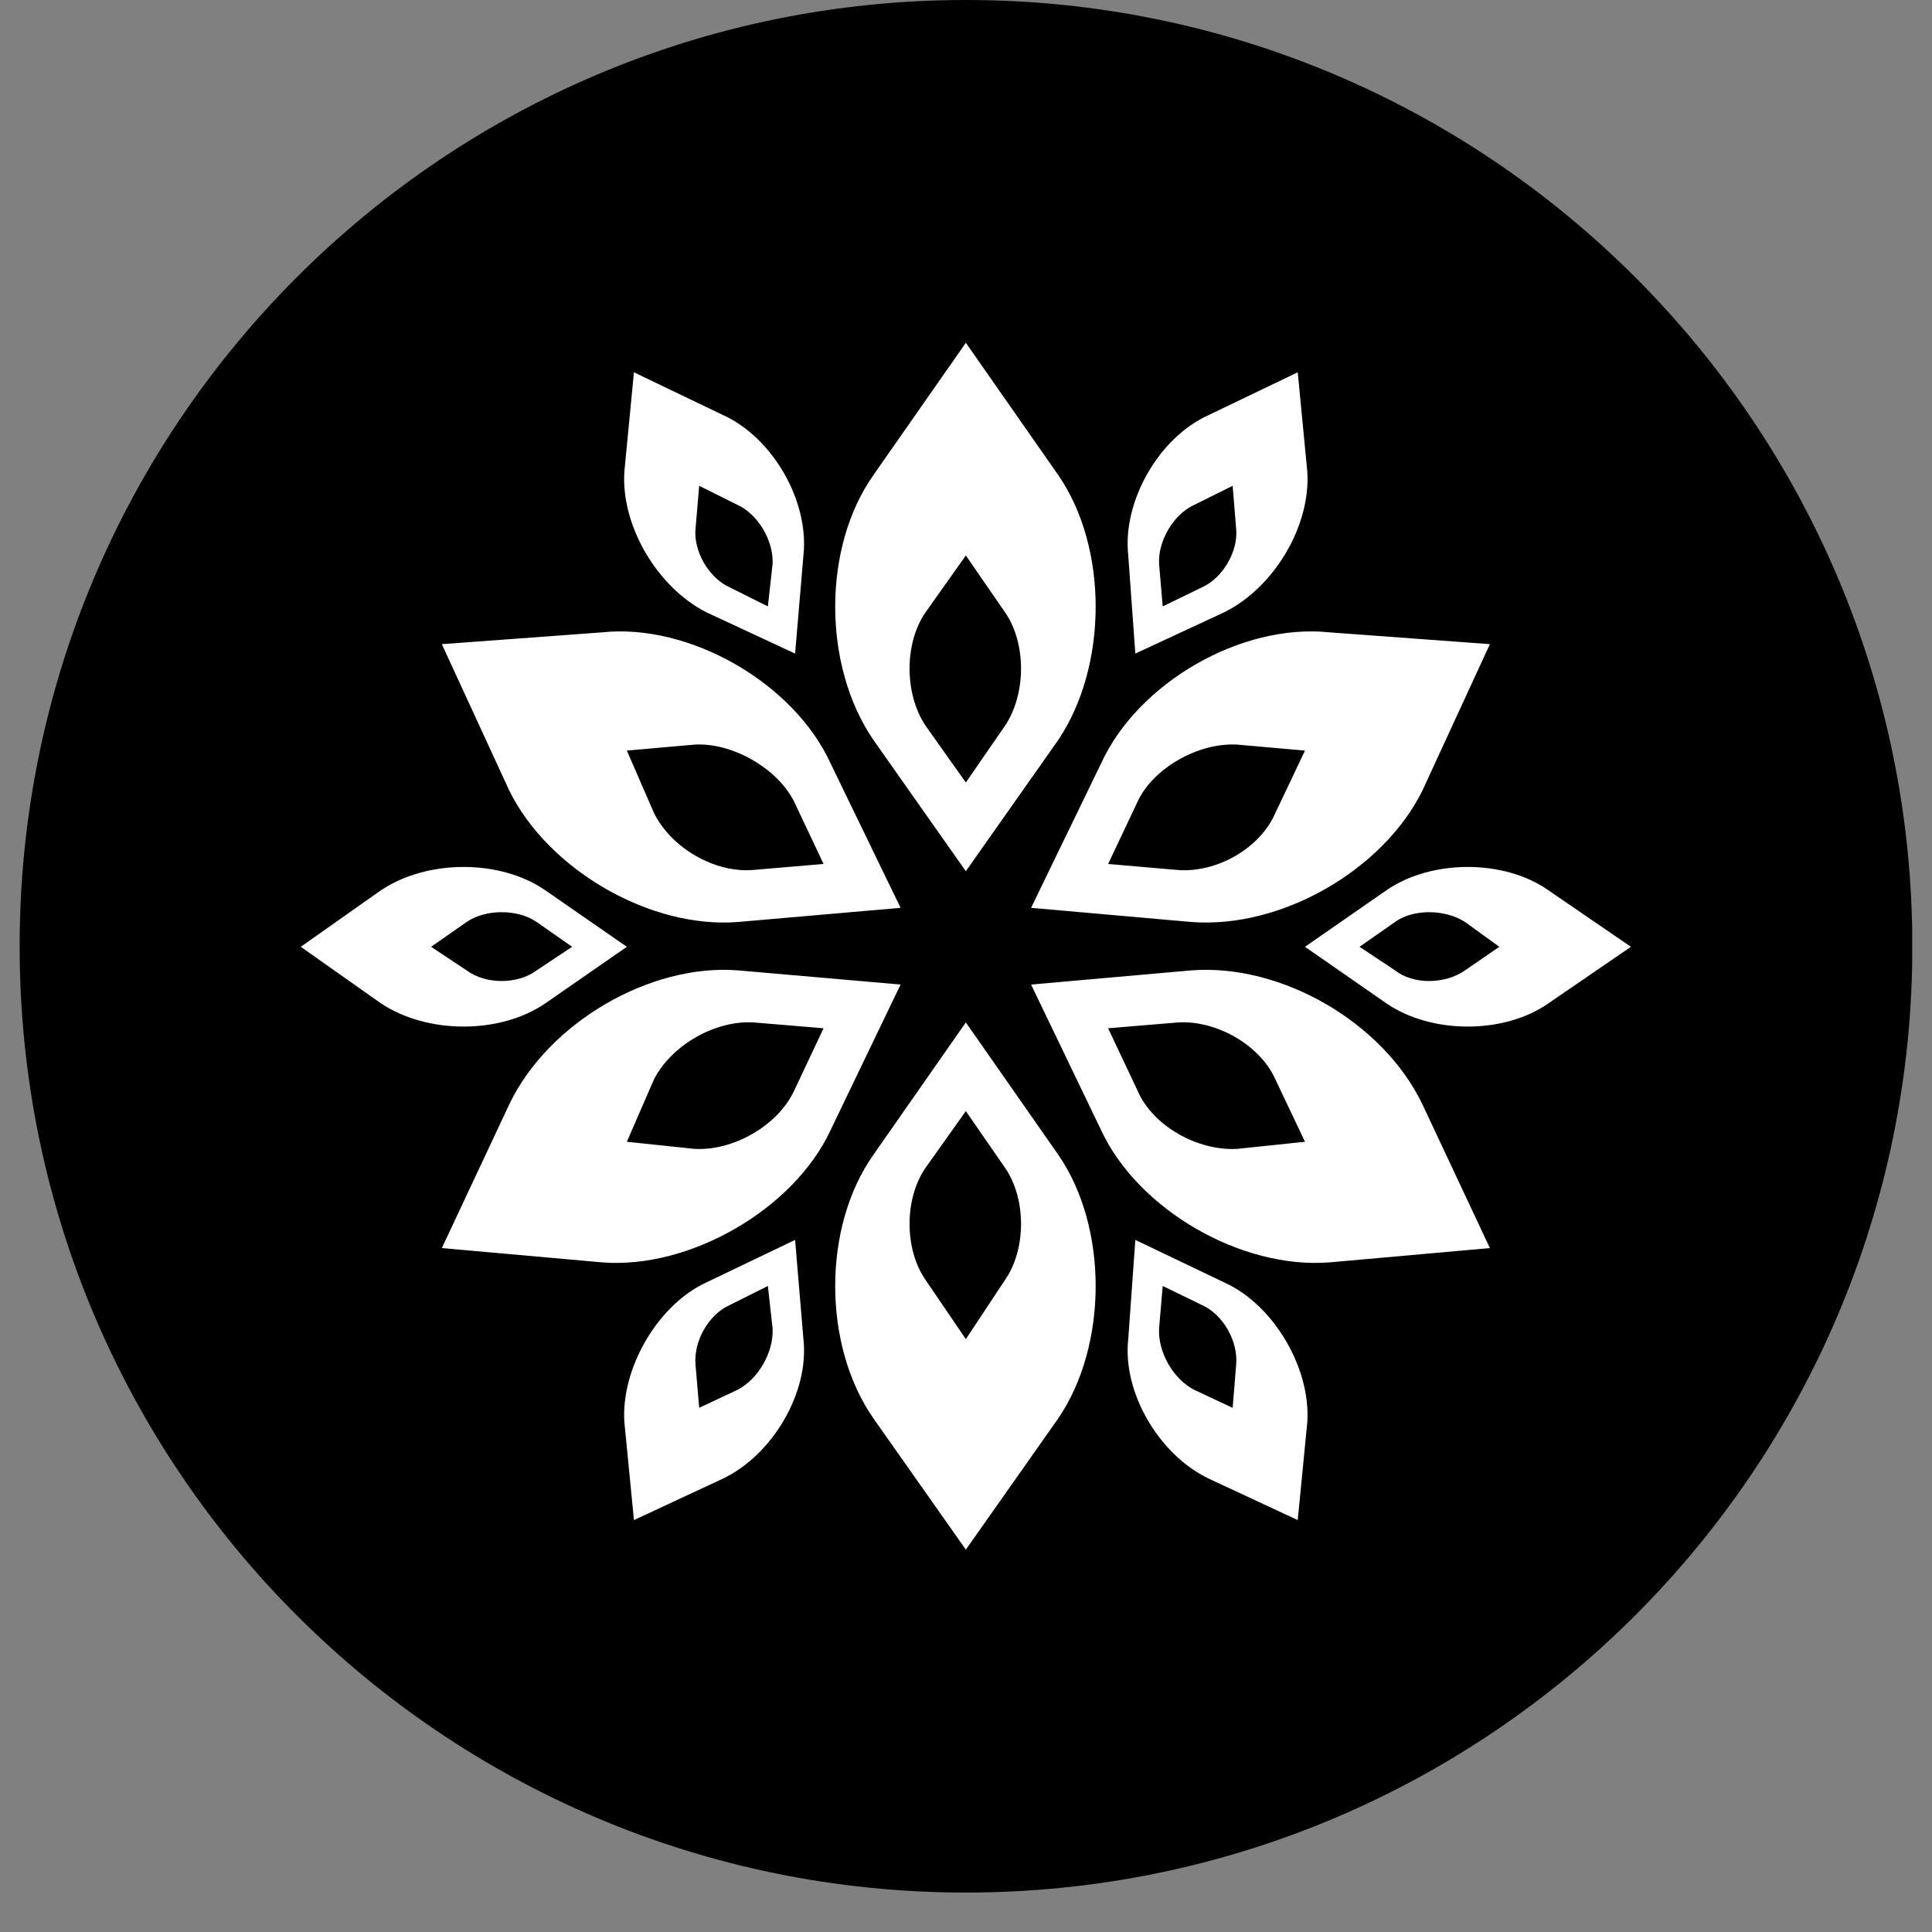 <svg xmlns="http://www.w3.org/2000/svg" xmlns:xlink="http://www.w3.org/1999/xlink" width="64" viewBox="0 0 48 48" height="64" preserveAspectRatio="xMidYMid meet"><rect x="0" y="0" width="48" height="48" fill="#808080" stroke="none"/><defs><clipPath id="c58f5b54c0"><path d="M 0.488 0 L 47.508 0 L 47.508 47.02 L 0.488 47.02 Z M 0.488 0 " clip-rule="nonzero"></path></clipPath><clipPath id="0460e3b8a0"><path d="M 24 0 C 11.016 0 0.488 10.527 0.488 23.512 C 0.488 36.496 11.016 47.02 24 47.02 C 36.984 47.02 47.512 36.496 47.512 23.512 C 47.512 10.527 36.984 0 24 0 Z M 24 0 " clip-rule="nonzero"></path></clipPath><clipPath id="e3c64609a9"><path d="M 0.488 0 L 47.508 0 L 47.508 47.02 L 0.488 47.02 Z M 0.488 0 " clip-rule="nonzero"></path></clipPath><clipPath id="b497661540"><path d="M 24 0 C 11.016 0 0.488 10.527 0.488 23.512 C 0.488 36.496 11.016 47.02 24 47.02 C 36.984 47.02 47.512 36.496 47.512 23.512 C 47.512 10.527 36.984 0 24 0 Z M 24 0 " clip-rule="nonzero"></path></clipPath><clipPath id="d0219ce7ab"><rect x="0" width="48" y="0" height="48"></rect></clipPath><clipPath id="6f3736f699"><path d="M 7.473 8.512 L 40.531 8.512 L 40.531 38.633 L 7.473 38.633 Z M 7.473 8.512 " clip-rule="nonzero"></path></clipPath></defs><g clip-path="url(#c58f5b54c0)"><g clip-path="url(#0460e3b8a0)"><g transform="matrix(1, 0, 0, 1, 0, 0)"><g clip-path="url(#d0219ce7ab)"><g clip-path="url(#e3c64609a9)"><g clip-path="url(#b497661540)"><path fill="#000000" d="M 0.488 0 L 47.512 0 L 47.512 47.02 L 0.488 47.02 Z M 0.488 0 " fill-opacity="1" fill-rule="nonzero"></path></g></g></g></g></g></g><g clip-path="url(#6f3736f699)"><path fill="#ffffff" d="M 10.977 31.008 L 12.656 27.43 C 13.629 25.402 16.16 23.934 18.34 24.109 L 22.375 24.461 L 20.637 28.074 C 19.727 30.043 17.133 31.539 14.953 31.363 Z M 15.75 9.25 L 17.957 10.309 C 19.195 10.867 20.109 12.449 19.961 13.801 L 19.754 16.238 L 17.547 15.211 C 16.336 14.594 15.426 13.07 15.512 11.719 Z M 32.242 9.25 L 32.48 11.719 C 32.566 13.07 31.656 14.594 30.418 15.211 L 28.207 16.238 L 28.031 13.801 C 27.883 12.449 28.797 10.863 30.035 10.309 Z M 30.625 12.07 L 30.711 13.129 C 30.77 13.684 30.387 14.359 29.859 14.594 L 28.887 15.066 L 28.797 14.008 C 28.766 13.449 29.152 12.773 29.68 12.539 Z M 40.52 23.523 L 38.461 24.934 C 37.367 25.695 35.57 25.695 34.453 24.934 L 32.422 23.523 L 34.453 22.113 C 35.57 21.348 37.367 21.348 38.461 22.113 Z M 37.25 23.523 L 36.398 24.109 C 35.895 24.461 35.102 24.461 34.66 24.109 L 33.777 23.523 L 34.66 22.906 C 35.102 22.582 35.895 22.582 36.398 22.906 Z M 32.242 37.766 L 30.035 36.738 C 28.797 36.148 27.883 34.594 28.031 33.27 L 28.207 30.805 L 30.418 31.863 C 31.656 32.422 32.566 34.004 32.48 35.328 Z M 30.625 34.977 L 29.68 34.535 C 29.152 34.27 28.766 33.594 28.797 33.008 L 28.887 31.949 L 29.859 32.422 C 30.387 32.656 30.77 33.328 30.711 33.918 Z M 15.75 37.766 L 15.512 35.328 C 15.426 34.004 16.336 32.422 17.547 31.863 L 19.754 30.805 L 19.961 33.27 C 20.109 34.594 19.195 36.148 17.957 36.738 Z M 17.371 34.977 L 17.281 33.918 C 17.223 33.328 17.605 32.656 18.133 32.422 L 19.078 31.949 L 19.195 33.008 C 19.223 33.594 18.84 34.27 18.312 34.535 Z M 7.473 23.523 L 9.473 22.113 C 10.625 21.348 12.422 21.348 13.539 22.113 L 15.574 23.523 L 13.539 24.934 C 12.422 25.695 10.625 25.695 9.473 24.934 Z M 10.711 23.523 L 11.594 22.906 C 12.066 22.582 12.863 22.582 13.332 22.906 L 14.215 23.523 L 13.332 24.109 C 12.863 24.461 12.066 24.461 11.594 24.109 Z M 17.371 12.07 L 18.312 12.539 C 18.84 12.773 19.223 13.449 19.195 14.008 L 19.078 15.066 L 18.133 14.594 C 17.605 14.359 17.223 13.684 17.281 13.125 Z M 10.977 16.004 L 14.953 15.711 C 17.133 15.477 19.727 16.973 20.637 18.969 L 22.375 22.555 L 18.34 22.906 C 16.16 23.082 13.629 21.613 12.656 19.648 Z M 37.016 16.004 L 35.336 19.648 C 34.363 21.613 31.832 23.082 29.594 22.906 L 25.617 22.555 L 27.355 18.969 C 28.266 16.973 30.828 15.477 33.039 15.711 Z M 32.422 18.648 L 31.684 20.203 C 31.301 21.086 30.211 21.699 29.238 21.613 L 27.531 21.465 L 28.266 19.91 C 28.648 19.09 29.77 18.441 30.742 18.5 Z M 23.996 38.5 L 21.699 35.238 C 20.434 33.418 20.434 30.48 21.699 28.691 L 23.996 25.402 L 26.293 28.691 C 27.531 30.48 27.531 33.418 26.293 35.238 Z M 23.996 33.27 L 22.996 31.801 C 22.465 31.039 22.465 29.777 22.996 29.012 L 23.996 27.605 L 24.969 29.012 C 25.5 29.777 25.5 31.039 24.969 31.801 Z M 15.574 18.648 L 17.25 18.5 C 18.191 18.441 19.312 19.09 19.727 19.91 L 20.461 21.465 L 18.723 21.613 C 17.781 21.699 16.691 21.086 16.25 20.203 Z M 23.996 8.516 L 26.293 11.805 C 27.531 13.598 27.531 16.535 26.293 18.383 L 23.996 21.645 L 21.699 18.383 C 20.434 16.535 20.434 13.598 21.699 11.805 Z M 23.996 13.801 L 24.969 15.211 C 25.5 15.977 25.5 17.238 24.969 18.031 L 23.996 19.441 L 22.996 18.031 C 22.465 17.238 22.465 15.977 22.996 15.211 Z M 37.016 31.008 L 33.039 31.363 C 30.828 31.539 28.266 30.043 27.355 28.074 L 25.617 24.461 L 29.594 24.109 C 31.832 23.934 34.363 25.402 35.336 27.43 Z M 32.422 28.367 L 30.742 28.543 C 29.77 28.602 28.648 27.984 28.266 27.105 L 27.531 25.547 L 29.27 25.402 C 30.211 25.344 31.301 25.957 31.684 26.812 Z M 15.574 28.367 L 16.25 26.812 C 16.691 25.957 17.781 25.344 18.723 25.402 L 20.461 25.547 L 19.727 27.105 C 19.312 27.984 18.191 28.602 17.25 28.543 Z M 15.574 28.367 " fill-opacity="1" fill-rule="evenodd"></path></g></svg>